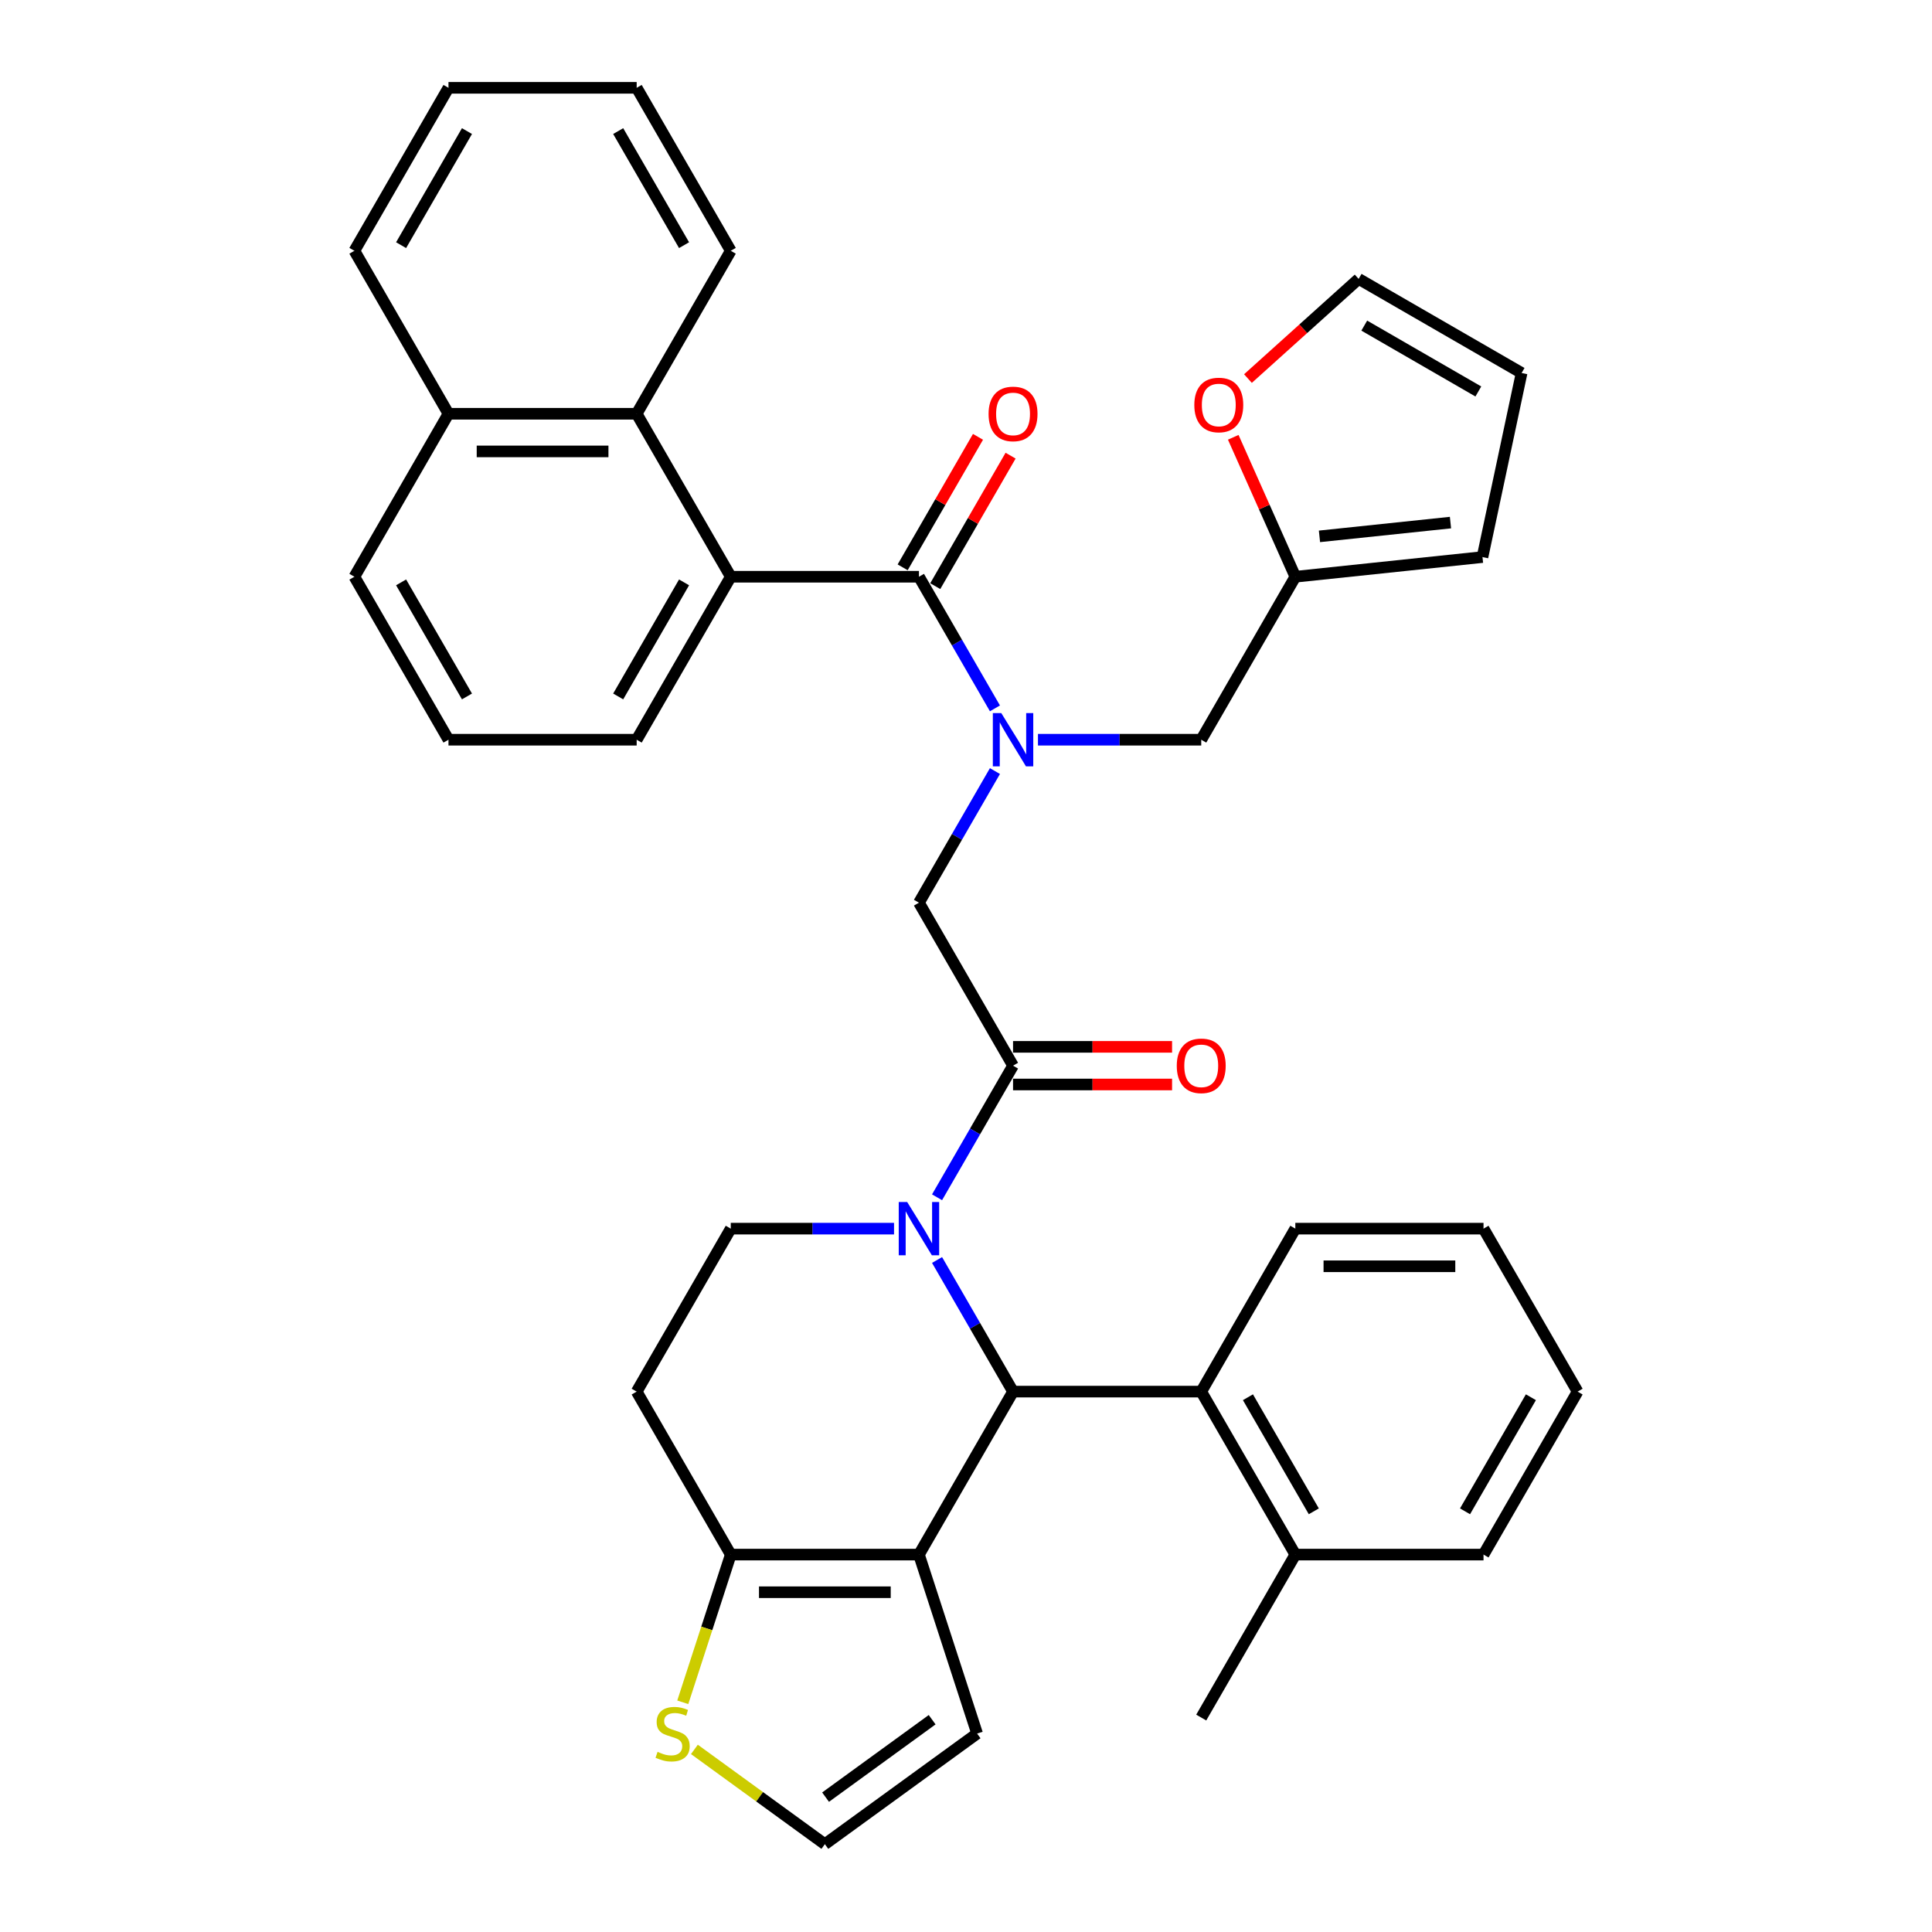 <?xml version='1.0' encoding='iso-8859-1'?>
<svg version='1.1' baseProfile='full'
              xmlns='http://www.w3.org/2000/svg'
                      xmlns:rdkit='http://www.rdkit.org/xml'
                      xmlns:xlink='http://www.w3.org/1999/xlink'
                  xml:space='preserve'
width='1000px' height='1000px' viewBox='0 0 1000 1000'>
<!-- END OF HEADER -->
<rect style='opacity:1.0;fill:#FFFFFF;stroke:none' width='1000' height='1000' x='0' y='0'> </rect>
<path class='bond-0' d='M 378.243,298.521 L 329.541,214.166' style='fill:none;fill-rule:evenodd;stroke:#000000;stroke-width:6px;stroke-linecap:butt;stroke-linejoin:miter;stroke-opacity:1' />
<path class='bond-1' d='M 378.243,298.521 L 329.541,382.877' style='fill:none;fill-rule:evenodd;stroke:#000000;stroke-width:6px;stroke-linecap:butt;stroke-linejoin:miter;stroke-opacity:1' />
<path class='bond-1' d='M 354.067,301.434 L 319.975,360.483' style='fill:none;fill-rule:evenodd;stroke:#000000;stroke-width:6px;stroke-linecap:butt;stroke-linejoin:miter;stroke-opacity:1' />
<path class='bond-2' d='M 378.243,298.521 L 475.649,298.521' style='fill:none;fill-rule:evenodd;stroke:#000000;stroke-width:6px;stroke-linecap:butt;stroke-linejoin:miter;stroke-opacity:1' />
<path class='bond-3' d='M 514.982,399.104 L 495.315,433.168' style='fill:none;fill-rule:evenodd;stroke:#0000FF;stroke-width:6px;stroke-linecap:butt;stroke-linejoin:miter;stroke-opacity:1' />
<path class='bond-3' d='M 495.315,433.168 L 475.649,467.232' style='fill:none;fill-rule:evenodd;stroke:#000000;stroke-width:6px;stroke-linecap:butt;stroke-linejoin:miter;stroke-opacity:1' />
<path class='bond-4' d='M 514.982,366.649 L 495.315,332.585' style='fill:none;fill-rule:evenodd;stroke:#0000FF;stroke-width:6px;stroke-linecap:butt;stroke-linejoin:miter;stroke-opacity:1' />
<path class='bond-4' d='M 495.315,332.585 L 475.649,298.521' style='fill:none;fill-rule:evenodd;stroke:#000000;stroke-width:6px;stroke-linecap:butt;stroke-linejoin:miter;stroke-opacity:1' />
<path class='bond-5' d='M 537.248,382.877 L 579.502,382.877' style='fill:none;fill-rule:evenodd;stroke:#0000FF;stroke-width:6px;stroke-linecap:butt;stroke-linejoin:miter;stroke-opacity:1' />
<path class='bond-5' d='M 579.502,382.877 L 621.757,382.877' style='fill:none;fill-rule:evenodd;stroke:#000000;stroke-width:6px;stroke-linecap:butt;stroke-linejoin:miter;stroke-opacity:1' />
<path class='bond-6' d='M 484.084,303.391 L 503.582,269.62' style='fill:none;fill-rule:evenodd;stroke:#000000;stroke-width:6px;stroke-linecap:butt;stroke-linejoin:miter;stroke-opacity:1' />
<path class='bond-6' d='M 503.582,269.62 L 523.08,235.848' style='fill:none;fill-rule:evenodd;stroke:#FF0000;stroke-width:6px;stroke-linecap:butt;stroke-linejoin:miter;stroke-opacity:1' />
<path class='bond-6' d='M 467.213,293.651 L 486.711,259.879' style='fill:none;fill-rule:evenodd;stroke:#000000;stroke-width:6px;stroke-linecap:butt;stroke-linejoin:miter;stroke-opacity:1' />
<path class='bond-6' d='M 486.711,259.879 L 506.209,226.107' style='fill:none;fill-rule:evenodd;stroke:#FF0000;stroke-width:6px;stroke-linecap:butt;stroke-linejoin:miter;stroke-opacity:1' />
<path class='bond-7' d='M 329.541,214.166 L 232.135,214.166' style='fill:none;fill-rule:evenodd;stroke:#000000;stroke-width:6px;stroke-linecap:butt;stroke-linejoin:miter;stroke-opacity:1' />
<path class='bond-7' d='M 314.93,233.647 L 246.746,233.647' style='fill:none;fill-rule:evenodd;stroke:#000000;stroke-width:6px;stroke-linecap:butt;stroke-linejoin:miter;stroke-opacity:1' />
<path class='bond-8' d='M 329.541,214.166 L 378.243,129.81' style='fill:none;fill-rule:evenodd;stroke:#000000;stroke-width:6px;stroke-linecap:butt;stroke-linejoin:miter;stroke-opacity:1' />
<path class='bond-9' d='M 232.135,214.166 L 183.433,129.81' style='fill:none;fill-rule:evenodd;stroke:#000000;stroke-width:6px;stroke-linecap:butt;stroke-linejoin:miter;stroke-opacity:1' />
<path class='bond-10' d='M 232.135,214.166 L 183.433,298.521' style='fill:none;fill-rule:evenodd;stroke:#000000;stroke-width:6px;stroke-linecap:butt;stroke-linejoin:miter;stroke-opacity:1' />
<path class='bond-11' d='M 670.459,298.521 L 654.393,262.435' style='fill:none;fill-rule:evenodd;stroke:#000000;stroke-width:6px;stroke-linecap:butt;stroke-linejoin:miter;stroke-opacity:1' />
<path class='bond-11' d='M 654.393,262.435 L 638.326,226.349' style='fill:none;fill-rule:evenodd;stroke:#FF0000;stroke-width:6px;stroke-linecap:butt;stroke-linejoin:miter;stroke-opacity:1' />
<path class='bond-12' d='M 670.459,298.521 L 767.331,288.339' style='fill:none;fill-rule:evenodd;stroke:#000000;stroke-width:6px;stroke-linecap:butt;stroke-linejoin:miter;stroke-opacity:1' />
<path class='bond-12' d='M 682.954,277.619 L 750.764,270.492' style='fill:none;fill-rule:evenodd;stroke:#000000;stroke-width:6px;stroke-linecap:butt;stroke-linejoin:miter;stroke-opacity:1' />
<path class='bond-13' d='M 670.459,298.521 L 621.757,382.877' style='fill:none;fill-rule:evenodd;stroke:#000000;stroke-width:6px;stroke-linecap:butt;stroke-linejoin:miter;stroke-opacity:1' />
<path class='bond-14' d='M 524.351,561.328 L 565.505,561.328' style='fill:none;fill-rule:evenodd;stroke:#000000;stroke-width:6px;stroke-linecap:butt;stroke-linejoin:miter;stroke-opacity:1' />
<path class='bond-14' d='M 565.505,561.328 L 606.659,561.328' style='fill:none;fill-rule:evenodd;stroke:#FF0000;stroke-width:6px;stroke-linecap:butt;stroke-linejoin:miter;stroke-opacity:1' />
<path class='bond-14' d='M 524.351,541.847 L 565.505,541.847' style='fill:none;fill-rule:evenodd;stroke:#000000;stroke-width:6px;stroke-linecap:butt;stroke-linejoin:miter;stroke-opacity:1' />
<path class='bond-14' d='M 565.505,541.847 L 606.659,541.847' style='fill:none;fill-rule:evenodd;stroke:#FF0000;stroke-width:6px;stroke-linecap:butt;stroke-linejoin:miter;stroke-opacity:1' />
<path class='bond-15' d='M 524.351,551.588 L 475.649,467.232' style='fill:none;fill-rule:evenodd;stroke:#000000;stroke-width:6px;stroke-linecap:butt;stroke-linejoin:miter;stroke-opacity:1' />
<path class='bond-16' d='M 524.351,551.588 L 504.685,585.651' style='fill:none;fill-rule:evenodd;stroke:#000000;stroke-width:6px;stroke-linecap:butt;stroke-linejoin:miter;stroke-opacity:1' />
<path class='bond-16' d='M 504.685,585.651 L 485.018,619.715' style='fill:none;fill-rule:evenodd;stroke:#0000FF;stroke-width:6px;stroke-linecap:butt;stroke-linejoin:miter;stroke-opacity:1' />
<path class='bond-17' d='M 645.939,195.943 L 674.583,170.151' style='fill:none;fill-rule:evenodd;stroke:#FF0000;stroke-width:6px;stroke-linecap:butt;stroke-linejoin:miter;stroke-opacity:1' />
<path class='bond-17' d='M 674.583,170.151 L 703.227,144.36' style='fill:none;fill-rule:evenodd;stroke:#000000;stroke-width:6px;stroke-linecap:butt;stroke-linejoin:miter;stroke-opacity:1' />
<path class='bond-18' d='M 485.018,652.171 L 504.685,686.235' style='fill:none;fill-rule:evenodd;stroke:#0000FF;stroke-width:6px;stroke-linecap:butt;stroke-linejoin:miter;stroke-opacity:1' />
<path class='bond-18' d='M 504.685,686.235 L 524.351,720.299' style='fill:none;fill-rule:evenodd;stroke:#000000;stroke-width:6px;stroke-linecap:butt;stroke-linejoin:miter;stroke-opacity:1' />
<path class='bond-19' d='M 462.752,635.943 L 420.498,635.943' style='fill:none;fill-rule:evenodd;stroke:#0000FF;stroke-width:6px;stroke-linecap:butt;stroke-linejoin:miter;stroke-opacity:1' />
<path class='bond-19' d='M 420.498,635.943 L 378.243,635.943' style='fill:none;fill-rule:evenodd;stroke:#000000;stroke-width:6px;stroke-linecap:butt;stroke-linejoin:miter;stroke-opacity:1' />
<path class='bond-20' d='M 524.351,720.299 L 475.649,804.654' style='fill:none;fill-rule:evenodd;stroke:#000000;stroke-width:6px;stroke-linecap:butt;stroke-linejoin:miter;stroke-opacity:1' />
<path class='bond-21' d='M 524.351,720.299 L 621.757,720.299' style='fill:none;fill-rule:evenodd;stroke:#000000;stroke-width:6px;stroke-linecap:butt;stroke-linejoin:miter;stroke-opacity:1' />
<path class='bond-22' d='M 378.243,635.943 L 329.541,720.299' style='fill:none;fill-rule:evenodd;stroke:#000000;stroke-width:6px;stroke-linecap:butt;stroke-linejoin:miter;stroke-opacity:1' />
<path class='bond-23' d='M 329.541,720.299 L 378.243,804.654' style='fill:none;fill-rule:evenodd;stroke:#000000;stroke-width:6px;stroke-linecap:butt;stroke-linejoin:miter;stroke-opacity:1' />
<path class='bond-24' d='M 475.649,804.654 L 378.243,804.654' style='fill:none;fill-rule:evenodd;stroke:#000000;stroke-width:6px;stroke-linecap:butt;stroke-linejoin:miter;stroke-opacity:1' />
<path class='bond-24' d='M 461.038,824.135 L 392.854,824.135' style='fill:none;fill-rule:evenodd;stroke:#000000;stroke-width:6px;stroke-linecap:butt;stroke-linejoin:miter;stroke-opacity:1' />
<path class='bond-25' d='M 475.649,804.654 L 505.749,897.292' style='fill:none;fill-rule:evenodd;stroke:#000000;stroke-width:6px;stroke-linecap:butt;stroke-linejoin:miter;stroke-opacity:1' />
<path class='bond-26' d='M 378.243,804.654 L 365.823,842.879' style='fill:none;fill-rule:evenodd;stroke:#000000;stroke-width:6px;stroke-linecap:butt;stroke-linejoin:miter;stroke-opacity:1' />
<path class='bond-26' d='M 365.823,842.879 L 353.403,881.103' style='fill:none;fill-rule:evenodd;stroke:#CCCC00;stroke-width:6px;stroke-linecap:butt;stroke-linejoin:miter;stroke-opacity:1' />
<path class='bond-27' d='M 359.423,905.487 L 393.184,930.016' style='fill:none;fill-rule:evenodd;stroke:#CCCC00;stroke-width:6px;stroke-linecap:butt;stroke-linejoin:miter;stroke-opacity:1' />
<path class='bond-27' d='M 393.184,930.016 L 426.946,954.545' style='fill:none;fill-rule:evenodd;stroke:#000000;stroke-width:6px;stroke-linecap:butt;stroke-linejoin:miter;stroke-opacity:1' />
<path class='bond-28' d='M 426.946,954.545 L 505.749,897.292' style='fill:none;fill-rule:evenodd;stroke:#000000;stroke-width:6px;stroke-linecap:butt;stroke-linejoin:miter;stroke-opacity:1' />
<path class='bond-28' d='M 427.316,930.197 L 482.477,890.12' style='fill:none;fill-rule:evenodd;stroke:#000000;stroke-width:6px;stroke-linecap:butt;stroke-linejoin:miter;stroke-opacity:1' />
<path class='bond-29' d='M 621.757,720.299 L 670.459,804.654' style='fill:none;fill-rule:evenodd;stroke:#000000;stroke-width:6px;stroke-linecap:butt;stroke-linejoin:miter;stroke-opacity:1' />
<path class='bond-29' d='M 645.933,723.211 L 680.025,782.26' style='fill:none;fill-rule:evenodd;stroke:#000000;stroke-width:6px;stroke-linecap:butt;stroke-linejoin:miter;stroke-opacity:1' />
<path class='bond-30' d='M 621.757,720.299 L 670.459,635.943' style='fill:none;fill-rule:evenodd;stroke:#000000;stroke-width:6px;stroke-linecap:butt;stroke-linejoin:miter;stroke-opacity:1' />
<path class='bond-31' d='M 670.459,804.654 L 621.757,889.01' style='fill:none;fill-rule:evenodd;stroke:#000000;stroke-width:6px;stroke-linecap:butt;stroke-linejoin:miter;stroke-opacity:1' />
<path class='bond-32' d='M 670.459,804.654 L 767.865,804.654' style='fill:none;fill-rule:evenodd;stroke:#000000;stroke-width:6px;stroke-linecap:butt;stroke-linejoin:miter;stroke-opacity:1' />
<path class='bond-33' d='M 670.459,635.943 L 767.865,635.943' style='fill:none;fill-rule:evenodd;stroke:#000000;stroke-width:6px;stroke-linecap:butt;stroke-linejoin:miter;stroke-opacity:1' />
<path class='bond-33' d='M 685.07,655.424 L 753.254,655.424' style='fill:none;fill-rule:evenodd;stroke:#000000;stroke-width:6px;stroke-linecap:butt;stroke-linejoin:miter;stroke-opacity:1' />
<path class='bond-34' d='M 767.865,804.654 L 816.567,720.299' style='fill:none;fill-rule:evenodd;stroke:#000000;stroke-width:6px;stroke-linecap:butt;stroke-linejoin:miter;stroke-opacity:1' />
<path class='bond-34' d='M 758.299,782.26 L 792.391,723.211' style='fill:none;fill-rule:evenodd;stroke:#000000;stroke-width:6px;stroke-linecap:butt;stroke-linejoin:miter;stroke-opacity:1' />
<path class='bond-35' d='M 767.865,635.943 L 816.567,720.299' style='fill:none;fill-rule:evenodd;stroke:#000000;stroke-width:6px;stroke-linecap:butt;stroke-linejoin:miter;stroke-opacity:1' />
<path class='bond-36' d='M 767.331,288.339 L 787.583,193.063' style='fill:none;fill-rule:evenodd;stroke:#000000;stroke-width:6px;stroke-linecap:butt;stroke-linejoin:miter;stroke-opacity:1' />
<path class='bond-37' d='M 703.227,144.36 L 787.583,193.063' style='fill:none;fill-rule:evenodd;stroke:#000000;stroke-width:6px;stroke-linecap:butt;stroke-linejoin:miter;stroke-opacity:1' />
<path class='bond-37' d='M 706.14,168.536 L 765.189,202.628' style='fill:none;fill-rule:evenodd;stroke:#000000;stroke-width:6px;stroke-linecap:butt;stroke-linejoin:miter;stroke-opacity:1' />
<path class='bond-38' d='M 329.541,382.877 L 232.135,382.877' style='fill:none;fill-rule:evenodd;stroke:#000000;stroke-width:6px;stroke-linecap:butt;stroke-linejoin:miter;stroke-opacity:1' />
<path class='bond-39' d='M 378.243,129.81 L 329.541,45.455' style='fill:none;fill-rule:evenodd;stroke:#000000;stroke-width:6px;stroke-linecap:butt;stroke-linejoin:miter;stroke-opacity:1' />
<path class='bond-39' d='M 354.067,126.897 L 319.975,67.848' style='fill:none;fill-rule:evenodd;stroke:#000000;stroke-width:6px;stroke-linecap:butt;stroke-linejoin:miter;stroke-opacity:1' />
<path class='bond-40' d='M 232.135,382.877 L 183.433,298.521' style='fill:none;fill-rule:evenodd;stroke:#000000;stroke-width:6px;stroke-linecap:butt;stroke-linejoin:miter;stroke-opacity:1' />
<path class='bond-40' d='M 241.701,360.483 L 207.609,301.434' style='fill:none;fill-rule:evenodd;stroke:#000000;stroke-width:6px;stroke-linecap:butt;stroke-linejoin:miter;stroke-opacity:1' />
<path class='bond-41' d='M 183.433,129.81 L 232.135,45.455' style='fill:none;fill-rule:evenodd;stroke:#000000;stroke-width:6px;stroke-linecap:butt;stroke-linejoin:miter;stroke-opacity:1' />
<path class='bond-41' d='M 207.609,126.897 L 241.701,67.848' style='fill:none;fill-rule:evenodd;stroke:#000000;stroke-width:6px;stroke-linecap:butt;stroke-linejoin:miter;stroke-opacity:1' />
<path class='bond-42' d='M 329.541,45.455 L 232.135,45.455' style='fill:none;fill-rule:evenodd;stroke:#000000;stroke-width:6px;stroke-linecap:butt;stroke-linejoin:miter;stroke-opacity:1' />
<path  class='atom-1' d='M 518.254 369.084
L 527.293 383.695
Q 528.189 385.136, 529.631 387.747
Q 531.072 390.357, 531.15 390.513
L 531.15 369.084
L 534.813 369.084
L 534.813 396.669
L 531.033 396.669
L 521.332 380.695
Q 520.202 378.824, 518.994 376.682
Q 517.825 374.539, 517.475 373.876
L 517.475 396.669
L 513.89 396.669
L 513.89 369.084
L 518.254 369.084
' fill='#0000FF'/>
<path  class='atom-3' d='M 511.689 214.243
Q 511.689 207.62, 514.961 203.919
Q 518.234 200.217, 524.351 200.217
Q 530.468 200.217, 533.741 203.919
Q 537.014 207.62, 537.014 214.243
Q 537.014 220.945, 533.702 224.763
Q 530.39 228.543, 524.351 228.543
Q 518.273 228.543, 514.961 224.763
Q 511.689 220.984, 511.689 214.243
M 524.351 225.426
Q 528.559 225.426, 530.819 222.62
Q 533.118 219.776, 533.118 214.243
Q 533.118 208.828, 530.819 206.1
Q 528.559 203.334, 524.351 203.334
Q 520.143 203.334, 517.845 206.061
Q 515.585 208.789, 515.585 214.243
Q 515.585 219.815, 517.845 222.62
Q 520.143 225.426, 524.351 225.426
' fill='#FF0000'/>
<path  class='atom-8' d='M 609.094 551.665
Q 609.094 545.042, 612.367 541.341
Q 615.64 537.639, 621.757 537.639
Q 627.874 537.639, 631.147 541.341
Q 634.419 545.042, 634.419 551.665
Q 634.419 558.367, 631.108 562.185
Q 627.796 565.965, 621.757 565.965
Q 615.679 565.965, 612.367 562.185
Q 609.094 558.406, 609.094 551.665
M 621.757 562.848
Q 625.965 562.848, 628.224 560.042
Q 630.523 557.198, 630.523 551.665
Q 630.523 546.25, 628.224 543.522
Q 625.965 540.756, 621.757 540.756
Q 617.549 540.756, 615.25 543.483
Q 612.99 546.211, 612.99 551.665
Q 612.99 557.237, 615.25 560.042
Q 617.549 562.848, 621.757 562.848
' fill='#FF0000'/>
<path  class='atom-10' d='M 618.178 209.615
Q 618.178 202.991, 621.451 199.29
Q 624.724 195.588, 630.841 195.588
Q 636.958 195.588, 640.231 199.29
Q 643.504 202.991, 643.504 209.615
Q 643.504 216.316, 640.192 220.135
Q 636.88 223.914, 630.841 223.914
Q 624.763 223.914, 621.451 220.135
Q 618.178 216.355, 618.178 209.615
M 630.841 220.797
Q 635.049 220.797, 637.309 217.992
Q 639.608 215.147, 639.608 209.615
Q 639.608 204.199, 637.309 201.472
Q 635.049 198.705, 630.841 198.705
Q 626.633 198.705, 624.334 201.433
Q 622.075 204.16, 622.075 209.615
Q 622.075 215.186, 624.334 217.992
Q 626.633 220.797, 630.841 220.797
' fill='#FF0000'/>
<path  class='atom-11' d='M 469.551 622.15
L 478.59 636.761
Q 479.486 638.203, 480.928 640.813
Q 482.37 643.424, 482.448 643.58
L 482.448 622.15
L 486.11 622.15
L 486.11 649.736
L 482.331 649.736
L 472.629 633.761
Q 471.499 631.891, 470.291 629.748
Q 469.123 627.605, 468.772 626.943
L 468.772 649.736
L 465.187 649.736
L 465.187 622.15
L 469.551 622.15
' fill='#0000FF'/>
<path  class='atom-17' d='M 340.351 906.76
Q 340.663 906.877, 341.948 907.422
Q 343.234 907.968, 344.637 908.318
Q 346.078 908.63, 347.481 908.63
Q 350.092 908.63, 351.611 907.383
Q 353.131 906.097, 353.131 903.877
Q 353.131 902.357, 352.351 901.422
Q 351.611 900.487, 350.442 899.98
Q 349.273 899.474, 347.325 898.889
Q 344.871 898.149, 343.39 897.448
Q 341.948 896.747, 340.896 895.266
Q 339.883 893.785, 339.883 891.292
Q 339.883 887.824, 342.221 885.681
Q 344.598 883.538, 349.273 883.538
Q 352.468 883.538, 356.092 885.058
L 355.196 888.058
Q 351.884 886.694, 349.39 886.694
Q 346.702 886.694, 345.221 887.824
Q 343.741 888.915, 343.78 890.824
Q 343.78 892.305, 344.52 893.201
Q 345.299 894.097, 346.39 894.604
Q 347.52 895.11, 349.39 895.695
Q 351.884 896.474, 353.364 897.253
Q 354.845 898.032, 355.897 899.63
Q 356.988 901.188, 356.988 903.877
Q 356.988 907.695, 354.416 909.76
Q 351.884 911.786, 347.637 911.786
Q 345.182 911.786, 343.312 911.24
Q 341.481 910.734, 339.299 909.838
L 340.351 906.76
' fill='#CCCC00'/>
</svg>
